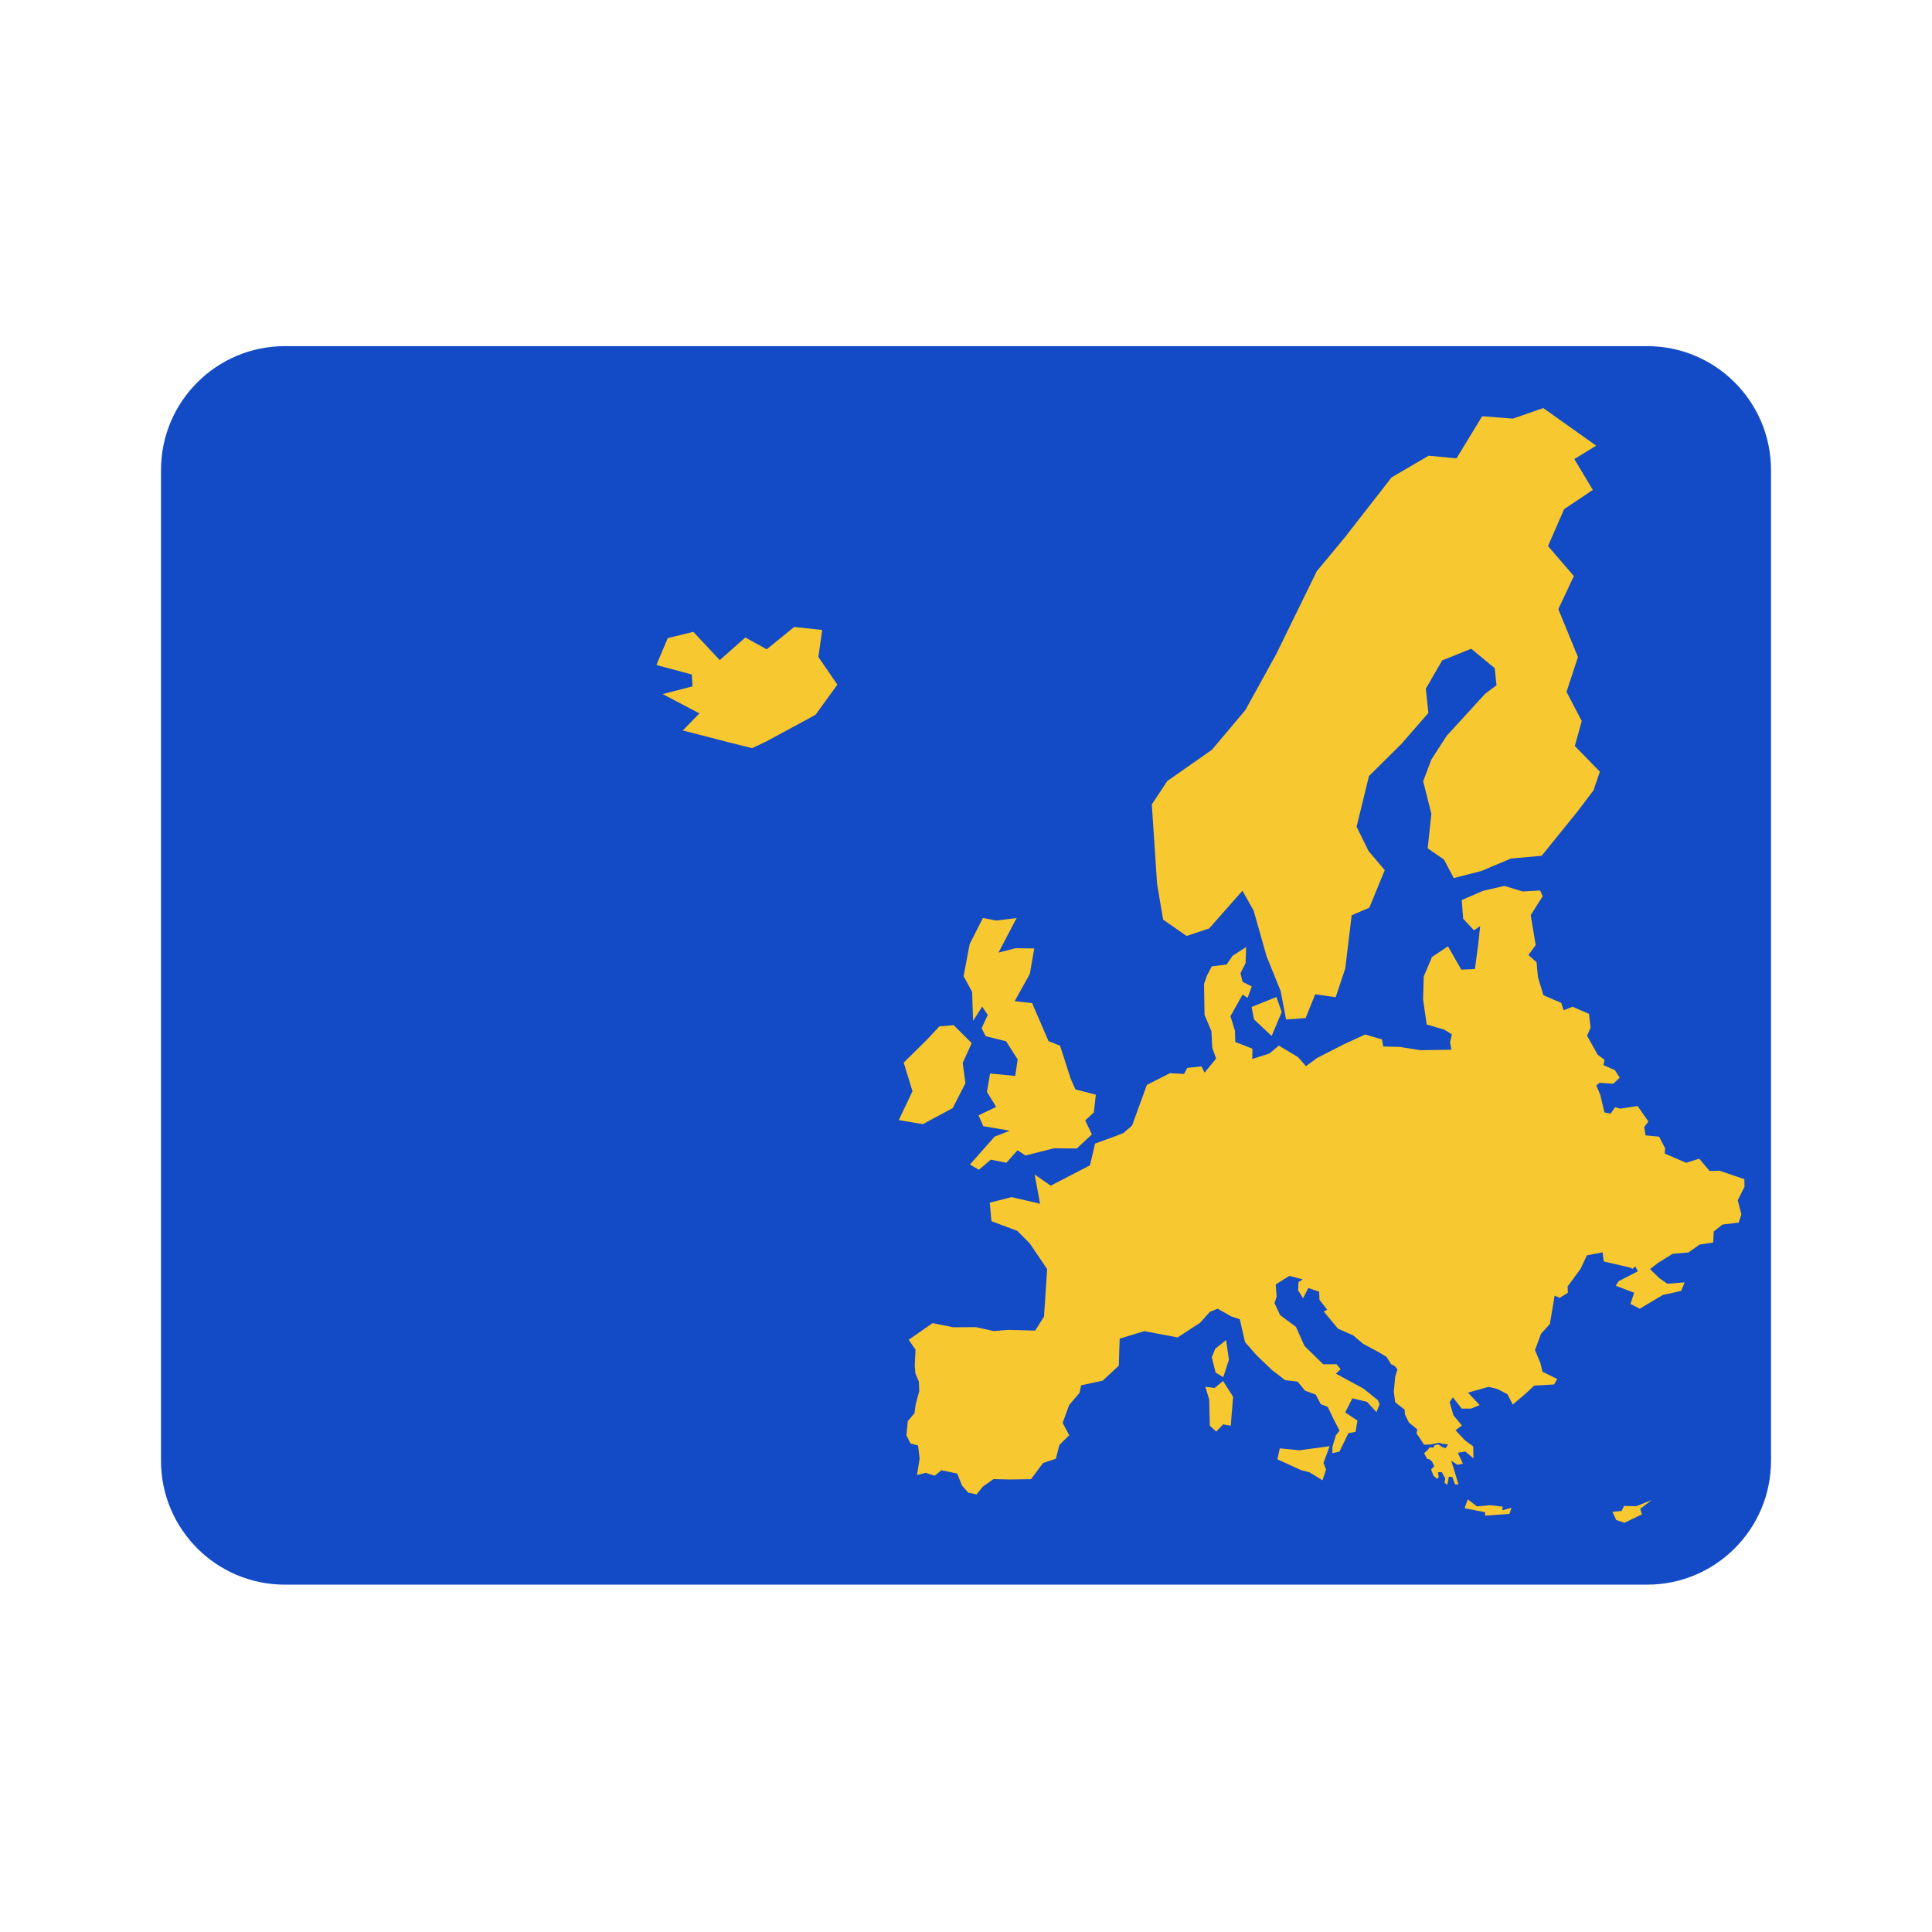 <svg width="24" height="24" viewBox="0 0 24 24" fill="none" xmlns="http://www.w3.org/2000/svg">
<path d="M2 5.839C2 4.989 2.689 4.3 3.538 4.3H20.462C21.311 4.3 22 4.989 22 5.839V18.146C22 18.996 21.311 19.685 20.462 19.685H3.538C2.689 19.685 2 18.996 2 18.146V5.839Z" fill="#134AC5"/>
<path d="M20.325 18.711L20.174 18.707L20.144 18.77L20.129 18.771L20.03 18.78L20.078 18.883L20.181 18.916L20.396 18.812L20.39 18.792L20.375 18.744L20.516 18.635L20.325 18.711Z" fill="#F7C82F"/>
<path d="M15.548 12.509L15.577 12.663L15.797 12.869L15.922 12.572L15.856 12.385L15.548 12.509Z" fill="#F7C82F"/>
<path d="M12.088 12.681L12.201 12.505L12.27 12.608L12.194 12.773L12.244 12.872L12.498 12.935L12.502 12.941L12.642 13.161L12.611 13.366L12.299 13.335L12.26 13.564L12.375 13.75L12.156 13.855L12.215 13.99L12.543 14.046H12.544L12.356 14.119L12.049 14.466L12.16 14.531L12.308 14.406L12.502 14.444L12.64 14.289L12.738 14.354L13.095 14.264L13.376 14.267L13.564 14.092L13.481 13.918L13.588 13.819L13.613 13.599L13.359 13.533L13.299 13.396L13.169 12.991L13.025 12.933L12.838 12.5L12.822 12.461L12.605 12.437L12.793 12.098L12.848 11.782L12.618 11.779L12.404 11.833L12.629 11.404L12.377 11.435L12.21 11.404L12.046 11.726L11.97 12.127L12.076 12.321L12.088 12.681Z" fill="#F7C82F"/>
<path d="M18.667 18.716L18.511 18.698L18.348 18.713L18.233 18.626L18.194 18.736L18.45 18.786L18.448 18.828L18.75 18.806L18.777 18.731L18.662 18.761L18.667 18.716Z" fill="#F7C82F"/>
<path d="M14.449 11.424L14.74 11.627L15.02 11.534L15.434 11.065L15.574 11.314L15.574 11.315L15.733 11.877L15.909 12.312L15.976 12.664L16.219 12.647L16.338 12.351L16.592 12.388L16.711 12.032L16.791 11.37L17.01 11.276L17.202 10.809L17.002 10.574L16.852 10.27L17.006 9.64L17.41 9.24L17.744 8.856L17.712 8.555L17.915 8.204L18.276 8.059L18.568 8.3L18.59 8.513L18.45 8.617L17.97 9.142L17.78 9.437L17.679 9.705L17.781 10.11L17.735 10.538L17.938 10.678L18.059 10.908L18.401 10.82L18.77 10.665L19.151 10.631L19.6 10.076L19.795 9.818L19.874 9.586L19.563 9.267L19.649 8.957L19.46 8.594L19.602 8.162L19.358 7.567L19.551 7.156L19.23 6.783L19.43 6.325L19.787 6.086L19.557 5.703L19.828 5.536L19.171 5.069L18.795 5.2L18.412 5.171L18.093 5.694L17.747 5.661L17.287 5.93L16.71 6.671L16.358 7.095L15.854 8.125L15.47 8.821L15.055 9.314L14.501 9.702L14.308 9.993L14.374 10.985L14.449 11.424Z" fill="#F7C82F"/>
<path d="M15.196 17.108L15.266 16.891L15.231 16.647L15.095 16.756L15.053 16.861L15.101 17.051L15.196 17.108Z" fill="#F7C82F"/>
<path d="M11.463 13.965L11.835 13.765L11.993 13.456L11.959 13.205L12.071 12.958L11.847 12.735L11.671 12.75L11.67 12.749L11.511 12.919L11.226 13.2L11.335 13.556L11.165 13.914L11.463 13.965Z" fill="#F7C82F"/>
<path d="M16.143 18.016L15.898 17.992L15.868 18.128L16.161 18.262L16.268 18.29L16.428 18.389L16.473 18.255L16.441 18.173L16.517 17.965L16.143 18.016Z" fill="#F7C82F"/>
<path d="M15.088 17.242L14.973 17.227L15.021 17.385L15.029 17.712L15.109 17.784L15.194 17.694L15.289 17.711L15.318 17.351L15.193 17.155L15.088 17.242Z" fill="#F7C82F"/>
<path d="M10.214 7.826L9.866 7.788L9.524 8.066L9.259 7.919L8.941 8.2L8.613 7.849L8.295 7.927L8.154 8.261L8.594 8.379L8.603 8.526L8.232 8.622L8.688 8.862L8.482 9.074L9.067 9.225L9.343 9.294L9.524 9.208L10.13 8.88L10.402 8.505L10.166 8.161L10.214 7.826Z" fill="#F7C82F"/>
<path d="M21.671 14.743L21.669 14.648L21.36 14.543L21.237 14.546L21.108 14.393L20.947 14.445L20.68 14.33L20.685 14.265L20.61 14.12L20.442 14.104L20.425 14L20.477 13.932L20.343 13.739L20.126 13.772L20.062 13.755L20.009 13.833L19.931 13.819L19.879 13.599L19.83 13.484L19.87 13.451L20.04 13.463L20.121 13.387L20.06 13.293L19.919 13.231L19.932 13.166L19.846 13.101L19.715 12.866L19.759 12.767L19.739 12.594L19.534 12.506L19.424 12.55L19.394 12.458L19.173 12.363L19.105 12.139L19.088 11.953L18.987 11.864L19.077 11.74L19.015 11.368L19.164 11.133L19.132 11.062L18.915 11.074L18.688 11.005L18.423 11.066L18.158 11.181L18.176 11.413L18.31 11.556L18.387 11.505L18.362 11.739L18.322 12.038L18.153 12.045L17.987 11.755L17.789 11.888L17.686 12.13L17.678 12.416L17.723 12.727L17.943 12.791L18.036 12.849L18.013 12.949L18.03 13.04L17.644 13.046L17.386 13.005L17.183 13L17.167 12.912L16.958 12.851L16.693 12.973L16.366 13.14L16.223 13.244L16.124 13.131L15.886 12.989L15.769 13.087L15.556 13.155L15.558 13.027L15.345 12.944L15.341 12.803L15.285 12.624L15.436 12.355L15.498 12.396L15.55 12.254L15.436 12.197L15.41 12.09L15.473 11.964L15.48 11.764L15.311 11.874L15.238 11.981L15.053 12.005L14.993 12.12L14.957 12.223L14.963 12.607L15.049 12.81L15.059 13.016L15.107 13.15L14.963 13.325L14.925 13.247L14.749 13.266L14.708 13.341L14.534 13.331L14.247 13.477L14.063 13.982L13.955 14.075L13.787 14.14L13.787 14.139L13.603 14.206L13.54 14.476L13.052 14.729L12.853 14.59L12.92 14.953L12.567 14.871L12.295 14.94L12.316 15.17L12.637 15.29L12.792 15.446L13.008 15.765L12.969 16.355L12.86 16.528V16.529L12.521 16.52L12.347 16.535L12.123 16.486L11.841 16.488L11.585 16.436L11.288 16.643L11.373 16.767L11.363 16.968L11.372 17.062L11.414 17.162L11.419 17.28L11.375 17.445L11.36 17.555L11.277 17.653L11.26 17.83L11.31 17.931L11.404 17.956L11.424 18.119L11.391 18.324L11.5 18.296L11.611 18.332L11.694 18.264L11.891 18.305L11.95 18.454L12.028 18.542L12.131 18.564L12.211 18.466L12.342 18.374L12.543 18.379L12.808 18.375L12.957 18.174L13.116 18.121L13.161 17.949L13.282 17.829L13.201 17.676L13.281 17.454L13.411 17.302L13.43 17.209L13.698 17.151L13.898 16.965L13.909 16.629L14.215 16.536L14.629 16.614L14.908 16.432L15.029 16.297L15.126 16.257L15.297 16.354L15.401 16.388L15.466 16.672L15.61 16.836L15.801 17.019L15.965 17.145L16.12 17.163L16.211 17.275L16.345 17.325L16.407 17.443L16.494 17.477L16.559 17.614L16.64 17.771L16.595 17.829L16.552 17.971L16.551 18.052L16.639 18.032L16.751 17.803L16.839 17.787L16.863 17.647L16.711 17.546L16.8 17.37L16.982 17.415L17.099 17.542L17.138 17.444L17.116 17.393L16.937 17.249L16.782 17.165L16.595 17.064L16.654 17.009L16.603 16.947L16.438 16.948L16.205 16.72L16.099 16.483L15.902 16.337L15.833 16.188L15.859 16.104L15.847 15.956L16.017 15.85L16.184 15.893L16.138 15.921L16.131 15.925L16.125 16.028L16.187 16.128L16.252 16L16.387 16.046L16.391 16.147L16.487 16.269L16.444 16.292L16.621 16.505L16.812 16.59L16.934 16.694L17.131 16.799L17.223 16.855L17.281 16.947L17.325 16.968L17.36 17.013L17.332 17.099L17.314 17.289L17.332 17.42L17.449 17.512L17.453 17.572L17.502 17.671L17.608 17.758L17.595 17.805L17.609 17.824L17.691 17.947L17.782 17.943L17.875 17.922L17.917 17.936L17.988 17.942L17.959 17.989L17.917 17.976L17.866 17.942L17.822 17.954L17.803 17.984L17.762 17.977L17.735 18.013L17.691 18.052L17.728 18.122L17.759 18.129L17.79 18.157L17.817 18.213L17.778 18.255L17.806 18.331L17.853 18.371L17.872 18.351L17.863 18.288H17.911L17.953 18.366L17.945 18.421L17.979 18.444L17.998 18.345L18.041 18.347L18.075 18.44H18.118L18.028 18.145L18.103 18.196L18.172 18.182L18.11 18.047L18.203 18.031L18.304 18.117L18.301 17.968L18.197 17.891L18.081 17.767L18.16 17.708L18.055 17.581L18.008 17.418L18.048 17.358L18.158 17.498H18.275L18.381 17.454L18.236 17.3L18.491 17.228L18.6 17.254L18.726 17.32L18.792 17.448L18.967 17.299L19.057 17.213L19.306 17.198L19.344 17.13L19.161 17.04L19.136 16.933L19.135 16.932L19.068 16.771L19.144 16.567L19.253 16.448L19.312 16.095L19.375 16.122L19.477 16.059L19.473 15.982L19.635 15.761L19.713 15.594L19.908 15.557L19.922 15.67L20.248 15.746L20.281 15.762L20.315 15.732L20.345 15.793L20.108 15.915L20.071 15.972L20.3 16.059L20.254 16.198L20.37 16.257L20.655 16.087L20.885 16.036L20.927 15.93L20.712 15.947L20.61 15.876L20.498 15.765L20.597 15.688L20.778 15.575L20.974 15.559L21.114 15.46L21.282 15.435L21.289 15.298L21.397 15.212L21.599 15.188L21.632 15.084L21.587 14.91L21.671 14.743Z" fill="#F7C82F"/>
</svg>

